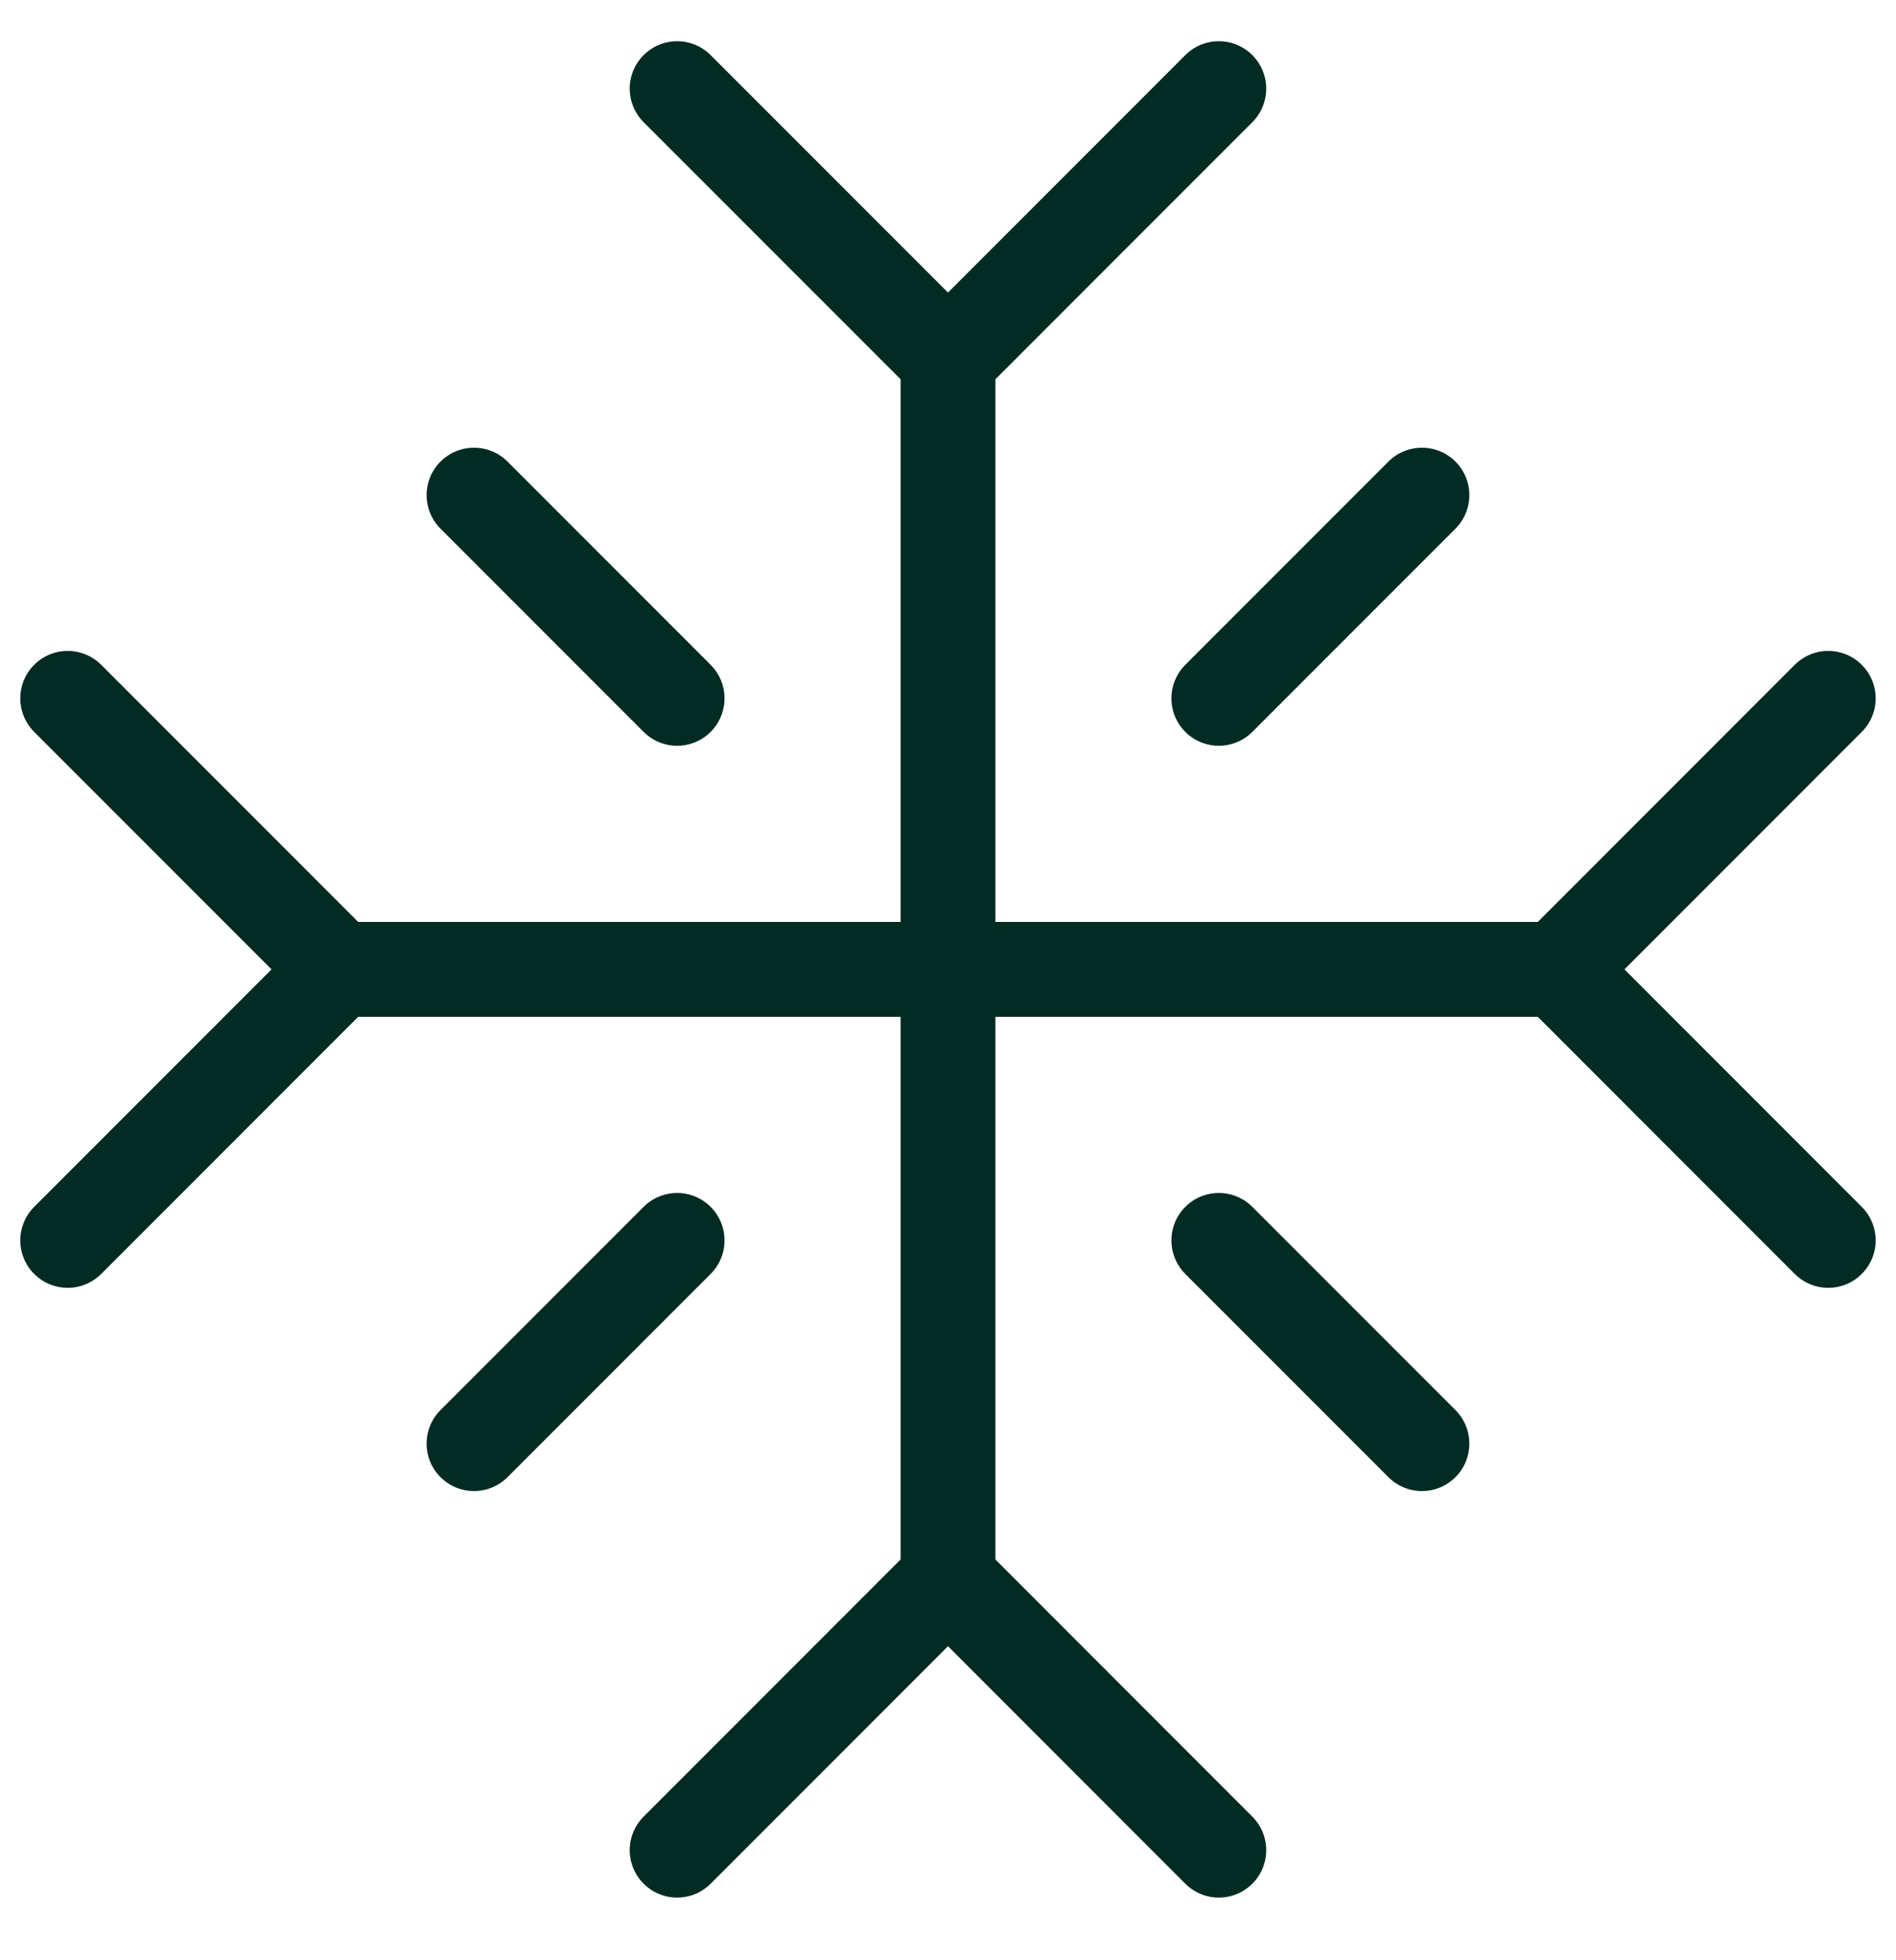 <svg width="30" height="31" viewBox="0 0 30 31" fill="none" xmlns="http://www.w3.org/2000/svg">
<g clip-path="url(#clip0_234_25806)">
<path d="M10.714 1.402L15 5.687L19.285 1.402" stroke="#022B23" stroke-width="1.5" stroke-linecap="round" stroke-linejoin="round"/>
<path d="M1.071 19.616L5.357 15.33L1.071 11.044" stroke="#022B23" stroke-width="1.5" stroke-linecap="round" stroke-linejoin="round"/>
<path d="M19.285 29.259L15 24.973L10.714 29.259" stroke="#022B23" stroke-width="1.5" stroke-linecap="round" stroke-linejoin="round"/>
<path d="M28.928 11.044L24.643 15.33L28.928 19.616" stroke="#022B23" stroke-width="1.5" stroke-linecap="round" stroke-linejoin="round"/>
<path d="M7.5 7.83L10.714 11.044" stroke="#022B23" stroke-width="1.5" stroke-linecap="round" stroke-linejoin="round"/>
<path d="M10.714 19.616L7.5 22.83" stroke="#022B23" stroke-width="1.5" stroke-linecap="round" stroke-linejoin="round"/>
<path d="M22.499 7.83L19.285 11.044" stroke="#022B23" stroke-width="1.5" stroke-linecap="round" stroke-linejoin="round"/>
<path d="M19.285 19.616L22.499 22.83" stroke="#022B23" stroke-width="1.5" stroke-linecap="round" stroke-linejoin="round"/>
<path d="M15 5.687V24.973" stroke="#022B23" stroke-width="1.5" stroke-linecap="round" stroke-linejoin="round"/>
<path d="M5.357 15.33H24.643" stroke="#022B23" stroke-width="1.5" stroke-linecap="round" stroke-linejoin="round"/>
</g>
<defs>
<clipPath id="clip0_234_25806">
<rect width="30" height="30" fill="white" transform="translate(0 0.33)"/>
</clipPath>
</defs>
</svg>
